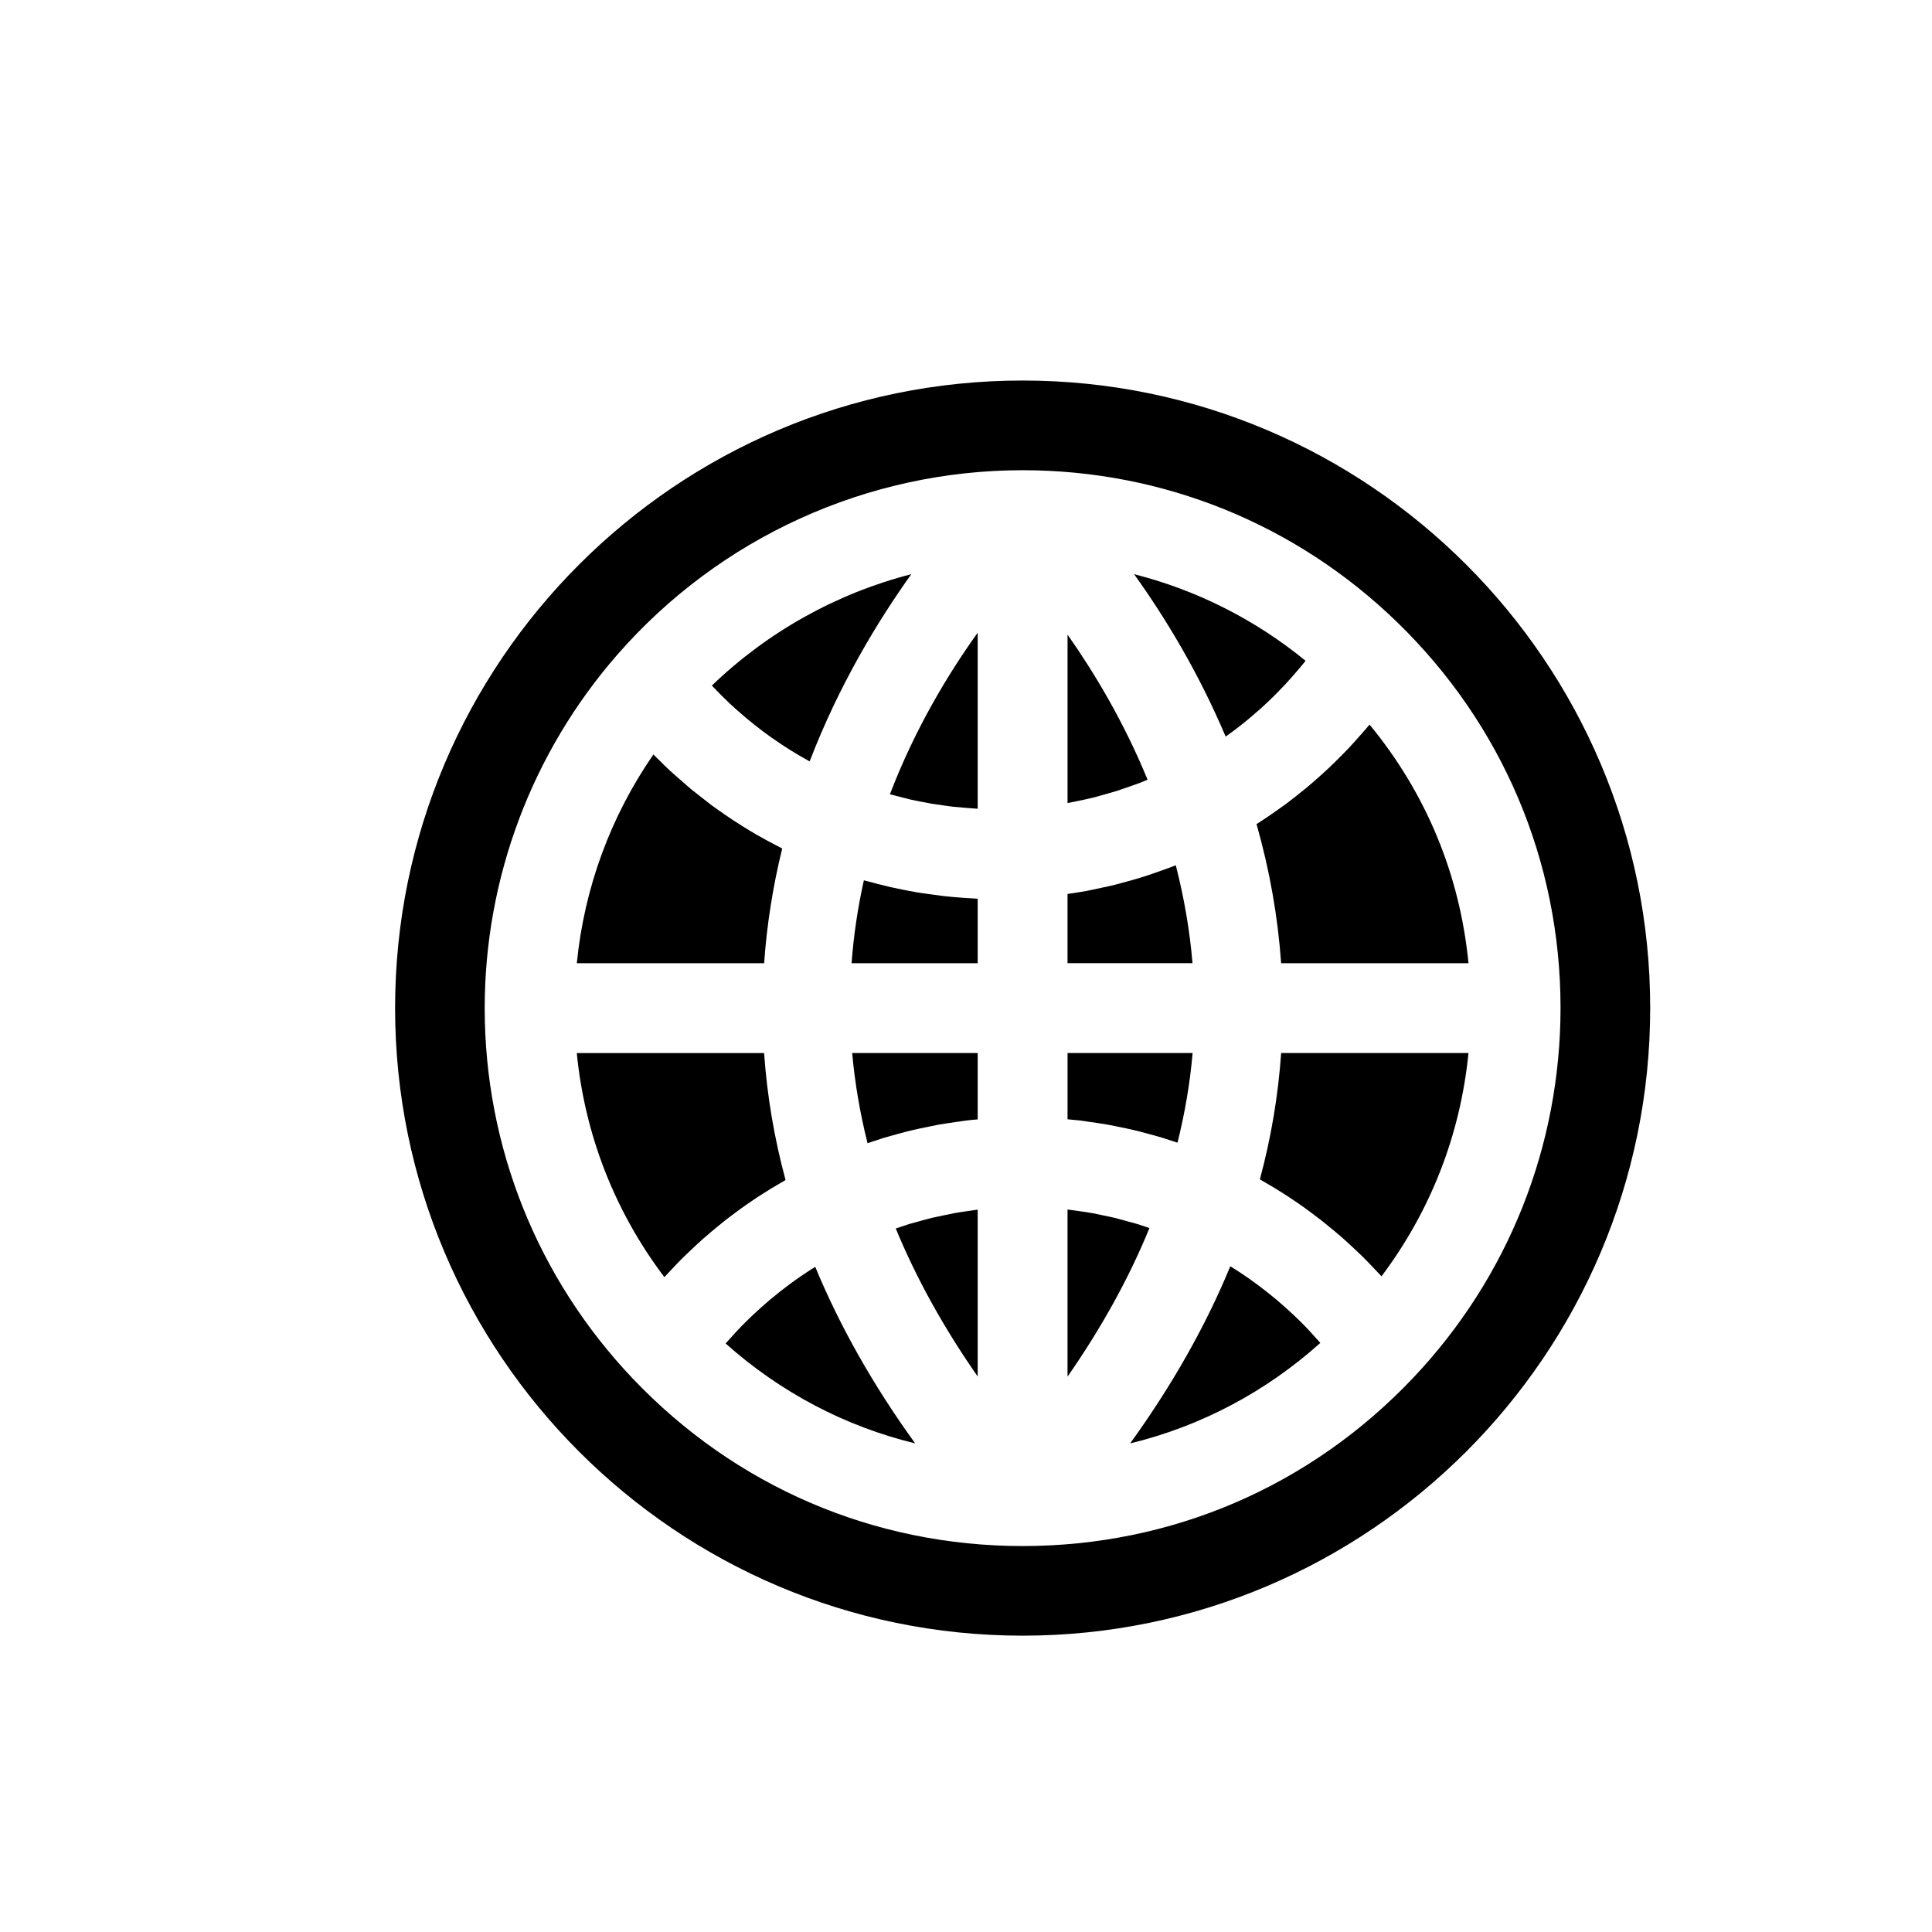 <?xml version="1.0" encoding="utf-8"?>
<!-- Generator: Adobe Illustrator 16.0.0, SVG Export Plug-In . SVG Version: 6.00 Build 0)  -->
<!DOCTYPE svg PUBLIC "-//W3C//DTD SVG 1.1//EN" "http://www.w3.org/Graphics/SVG/1.1/DTD/svg11.dtd">
<svg version="1.1" id="Layer_1" xmlns="http://www.w3.org/2000/svg" xmlns:xlink="http://www.w3.org/1999/xlink" x="0px" y="0px"
	 width="100px" height="100px" viewBox="0 0 100 100" enable-background="new 0 0 100 100" xml:space="preserve">
<g>
	<path d="M44.904,59.171c0.052-0.019,0.854-0.279,0.854-0.279c0.208-0.063,0.778-0.217,0.778-0.217
		c0.31-0.084,0.474-0.127,0.637-0.165c0.232-0.058,0.482-0.108,0.733-0.159l0.171-0.035c0.168-0.037,0.336-0.073,0.505-0.104
		c0.235-0.041,0.866-0.133,0.866-0.133l0.586-0.083c0.188-0.023,0.378-0.041,0.571-0.056v-3.435h-6.496
		C44.248,56.06,44.513,57.62,44.904,59.171z"/>
	<path d="M49.387,62.794c0,0-1.016,0.208-1.173,0.246c0,0-0.965,0.258-1.145,0.313c0,0-0.685,0.226-0.705,0.233
		c1.058,2.566,2.476,5.13,4.241,7.661v-8.637c-0.015,0.001-0.504,0.073-0.504,0.073C49.762,62.733,49.573,62.759,49.387,62.794z"/>
	<path d="M48.84,46.38l-0.739-0.099c-0.217-0.029-0.434-0.058-0.647-0.095l-0.461-0.085l-0.226-0.044
		c-0.221-0.044-0.442-0.087-0.661-0.136c-0.165-0.037-1.088-0.272-1.335-0.34c-0.019-0.006-0.037-0.011-0.057-0.017
		c-0.318,1.425-0.53,2.86-0.637,4.292h6.528v-3.339c-0.119-0.004-0.718-0.044-0.718-0.044C49.469,46.44,49.154,46.417,48.84,46.38z"
		/>
	<path d="M47.09,41.376c0.226,0.052,0.434,0.09,0.641,0.13l0.486,0.094c0.171,0.029,1.121,0.157,1.121,0.157
		c0.208,0.023,0.788,0.067,0.788,0.067s0.443,0.035,0.479,0.037v-9.113c-1.527,2.13-3.246,4.972-4.543,8.363L47.09,41.376z"/>
	<path d="M37.771,36.414l0.394,0.357c0.154,0.137,0.304,0.267,0.457,0.395l0.423,0.344l0.472,0.365
		c0.136,0.101,0.278,0.206,0.421,0.306c0.168,0.119,0.332,0.23,0.497,0.339c0.152,0.102,0.299,0.198,0.446,0.29
		c0.171,0.107,0.342,0.209,0.513,0.308c0,0,0.492,0.281,0.513,0.292c1.528-3.978,3.543-7.287,5.263-9.692
		c-3.866,0.996-7.428,2.977-10.325,5.768c0.037,0.038,0.498,0.511,0.498,0.511L37.771,36.414z"/>
	<path d="M41.73,65.871c-0.157,0.102-0.302,0.203-0.447,0.305c-0.182,0.128-0.357,0.253-0.528,0.383
		c-0.149,0.111-0.29,0.221-0.429,0.331c-0.171,0.135-0.337,0.271-0.502,0.409l-0.409,0.357c-0.162,0.144-0.32,0.289-0.477,0.437
		c-0.134,0.128-0.266,0.255-0.394,0.385c-0.159,0.157-0.307,0.316-0.455,0.472c0,0-0.477,0.528-0.531,0.589
		c2.843,2.533,6.176,4.286,9.811,5.171c-2.165-2.996-3.896-6.055-5.172-9.139C42.04,65.669,41.884,65.767,41.73,65.871z"/>
	<path d="M40.487,43.917c-0.047-0.024-0.588-0.304-0.808-0.425c-0.18-0.098-0.36-0.198-0.541-0.301
		c-0.22-0.128-0.437-0.261-0.652-0.394c-0.175-0.108-0.353-0.22-0.528-0.336c-0.182-0.118-0.721-0.493-0.721-0.493l-0.401-0.286
		c-0.212-0.159-1.085-0.85-1.085-0.85C35.539,40.655,34.7,39.91,34.7,39.91c-0.192-0.177-0.379-0.362-0.562-0.545l-0.319-0.313
		c-2.223,3.221-3.576,6.908-3.963,10.803h9.696C39.689,47.875,40.003,45.886,40.487,43.917z"/>
	<path d="M38.695,62.312l0.539-0.366c0.229-0.146,0.446-0.286,0.667-0.421c0.186-0.114,0.694-0.411,0.759-0.447
		c-0.586-2.169-0.958-4.371-1.11-6.571h-9.696c0.418,4.239,1.967,8.2,4.533,11.597l0.38-0.405c0.191-0.203,0.383-0.407,0.582-0.603
		l0.371-0.354l0.128-0.122c0.187-0.176,0.373-0.35,0.565-0.518l0.412-0.353c0.289-0.241,0.495-0.414,0.707-0.579
		c0.163-0.13,0.34-0.261,0.518-0.394C38.266,62.617,38.478,62.461,38.695,62.312z"/>
	<path d="M66.458,41.686c-0.187,0.136-0.375,0.27-0.566,0.401c-0.218,0.152-0.444,0.305-0.675,0.453
		c-0.06,0.039-0.118,0.077-0.179,0.115c0.678,2.385,1.105,4.797,1.273,7.2h9.698c-0.446-4.579-2.195-8.8-5.121-12.35
		c-0.007,0.009-0.015,0.017-0.021,0.026c-0.15,0.179-0.301,0.348-0.451,0.518c-0.236,0.267-0.397,0.45-0.563,0.626
		c-0.119,0.129-0.48,0.493-0.48,0.493c-0.219,0.218-0.405,0.406-0.597,0.586c-0.153,0.144-0.314,0.287-0.473,0.431
		c-0.238,0.212-0.444,0.393-0.653,0.568l-0.541,0.435C66.894,41.359,66.678,41.524,66.458,41.686z"/>
	<path d="M63.777,37.881c0.174-0.128,0.347-0.261,0.516-0.396c0.156-0.122,0.304-0.246,0.452-0.371
		c0.165-0.139,0.33-0.281,0.492-0.426c0.151-0.134,0.29-0.264,0.428-0.397c0.162-0.154,0.317-0.305,0.47-0.463
		c0.141-0.142,0.276-0.282,0.409-0.426c0.146-0.16,0.296-0.324,0.442-0.493c0.131-0.149,0.258-0.298,0.382-0.449
		c0.07-0.085,0.139-0.171,0.208-0.258c-2.617-2.139-5.628-3.657-8.876-4.483c1.597,2.225,3.32,5.055,4.739,8.406L63.777,37.881z"/>
	<path d="M58.84,63.347l-1.139-0.31c-0.165-0.04-1.16-0.245-1.16-0.245c-0.226-0.04-0.458-0.072-0.688-0.104
		c0,0-0.562-0.081-0.598-0.084v8.649c1.765-2.535,3.185-5.107,4.241-7.69C59.451,63.548,58.84,63.347,58.84,63.347z"/>
	<path d="M67.364,68.457l-0.408-0.395c-0.148-0.139-0.302-0.28-0.458-0.418c-0.144-0.128-0.281-0.249-0.423-0.368
		c-0.162-0.136-0.322-0.266-0.482-0.392l-0.45-0.347c-0.171-0.128-0.341-0.249-0.512-0.371l-0.45-0.305
		c-0.168-0.113-0.495-0.316-0.501-0.319c-1.276,3.095-3.014,6.165-5.185,9.17c3.652-0.889,6.999-2.654,9.846-5.203
		c-0.052-0.061-0.542-0.599-0.542-0.599C67.658,68.757,67.512,68.606,67.364,68.457z"/>
	<path d="M52.932,19.696c-17.913,0-32.482,14.573-32.482,32.482c0,17.913,14.569,32.484,32.482,32.484
		c17.912,0,32.482-14.571,32.482-32.484C85.414,34.269,70.843,19.696,52.932,19.696z M73.153,71.309
		c-5.317,5.62-12.499,8.714-20.221,8.714c-7.701,0-14.867-3.079-20.183-8.671c-4.939-5.199-7.661-12.006-7.661-19.171
		c0-6.733,2.443-13.234,6.876-18.307c5.294-6.06,12.936-9.536,20.968-9.536c7.27,0,14.153,2.791,19.377,7.859
		c5.451,5.287,8.458,12.374,8.464,19.956C80.773,59.322,78.067,66.115,73.153,71.309z"/>
	<path d="M65.211,61.044c0.075,0.043,0.777,0.455,0.777,0.455c0.232,0.142,0.456,0.286,0.681,0.432
		c0.18,0.118,0.36,0.237,0.541,0.363c0.214,0.146,0.431,0.305,0.65,0.469c0.162,0.121,0.336,0.249,0.507,0.383
		c0.186,0.145,0.768,0.627,0.768,0.627l0.343,0.293c0.215,0.191,0.416,0.375,0.614,0.562l0.452,0.431
		c0.205,0.203,0.397,0.406,0.589,0.609l0.373,0.394c2.548-3.391,4.085-7.337,4.502-11.557h-9.696
		C66.161,56.695,65.793,58.886,65.211,61.044z"/>
	<path d="M56.628,41.273c0,0,1.003-0.279,1.183-0.336c0,0,0.983-0.337,1.167-0.407l0.42-0.173c-1.235-3.011-2.77-5.559-4.142-7.508
		v8.718c0.053-0.008,0.861-0.177,0.861-0.177C56.287,41.353,56.458,41.316,56.628,41.273z"/>
	<path d="M60.858,44.785c-0.085,0.034-0.171,0.068-0.26,0.102c-0.229,0.087-0.91,0.324-0.91,0.324l-0.513,0.172
		c-0.267,0.084-0.536,0.159-0.805,0.234l-0.655,0.177c-0.226,0.056-0.458,0.106-0.691,0.155l-0.792,0.168
		c-0.264,0.047-0.531,0.087-0.798,0.127l-0.179,0.027v3.583h6.469C61.585,48.187,61.295,46.489,60.858,44.785z"/>
	<path d="M56.464,58.078c0.286,0.04,0.577,0.083,0.867,0.134c0.156,0.026,0.321,0.061,0.489,0.096c0.381,0.078,0.656,0.134,0.93,0.2
		c0.172,0.04,0.34,0.085,0.511,0.133c0.37,0.098,0.632,0.167,0.889,0.246c0,0,0.696,0.225,0.797,0.258
		c0.389-1.559,0.65-3.11,0.782-4.64h-6.473v3.429c0.214,0.019,0.423,0.037,0.632,0.061L56.464,58.078z"/>
</g>
</svg>
